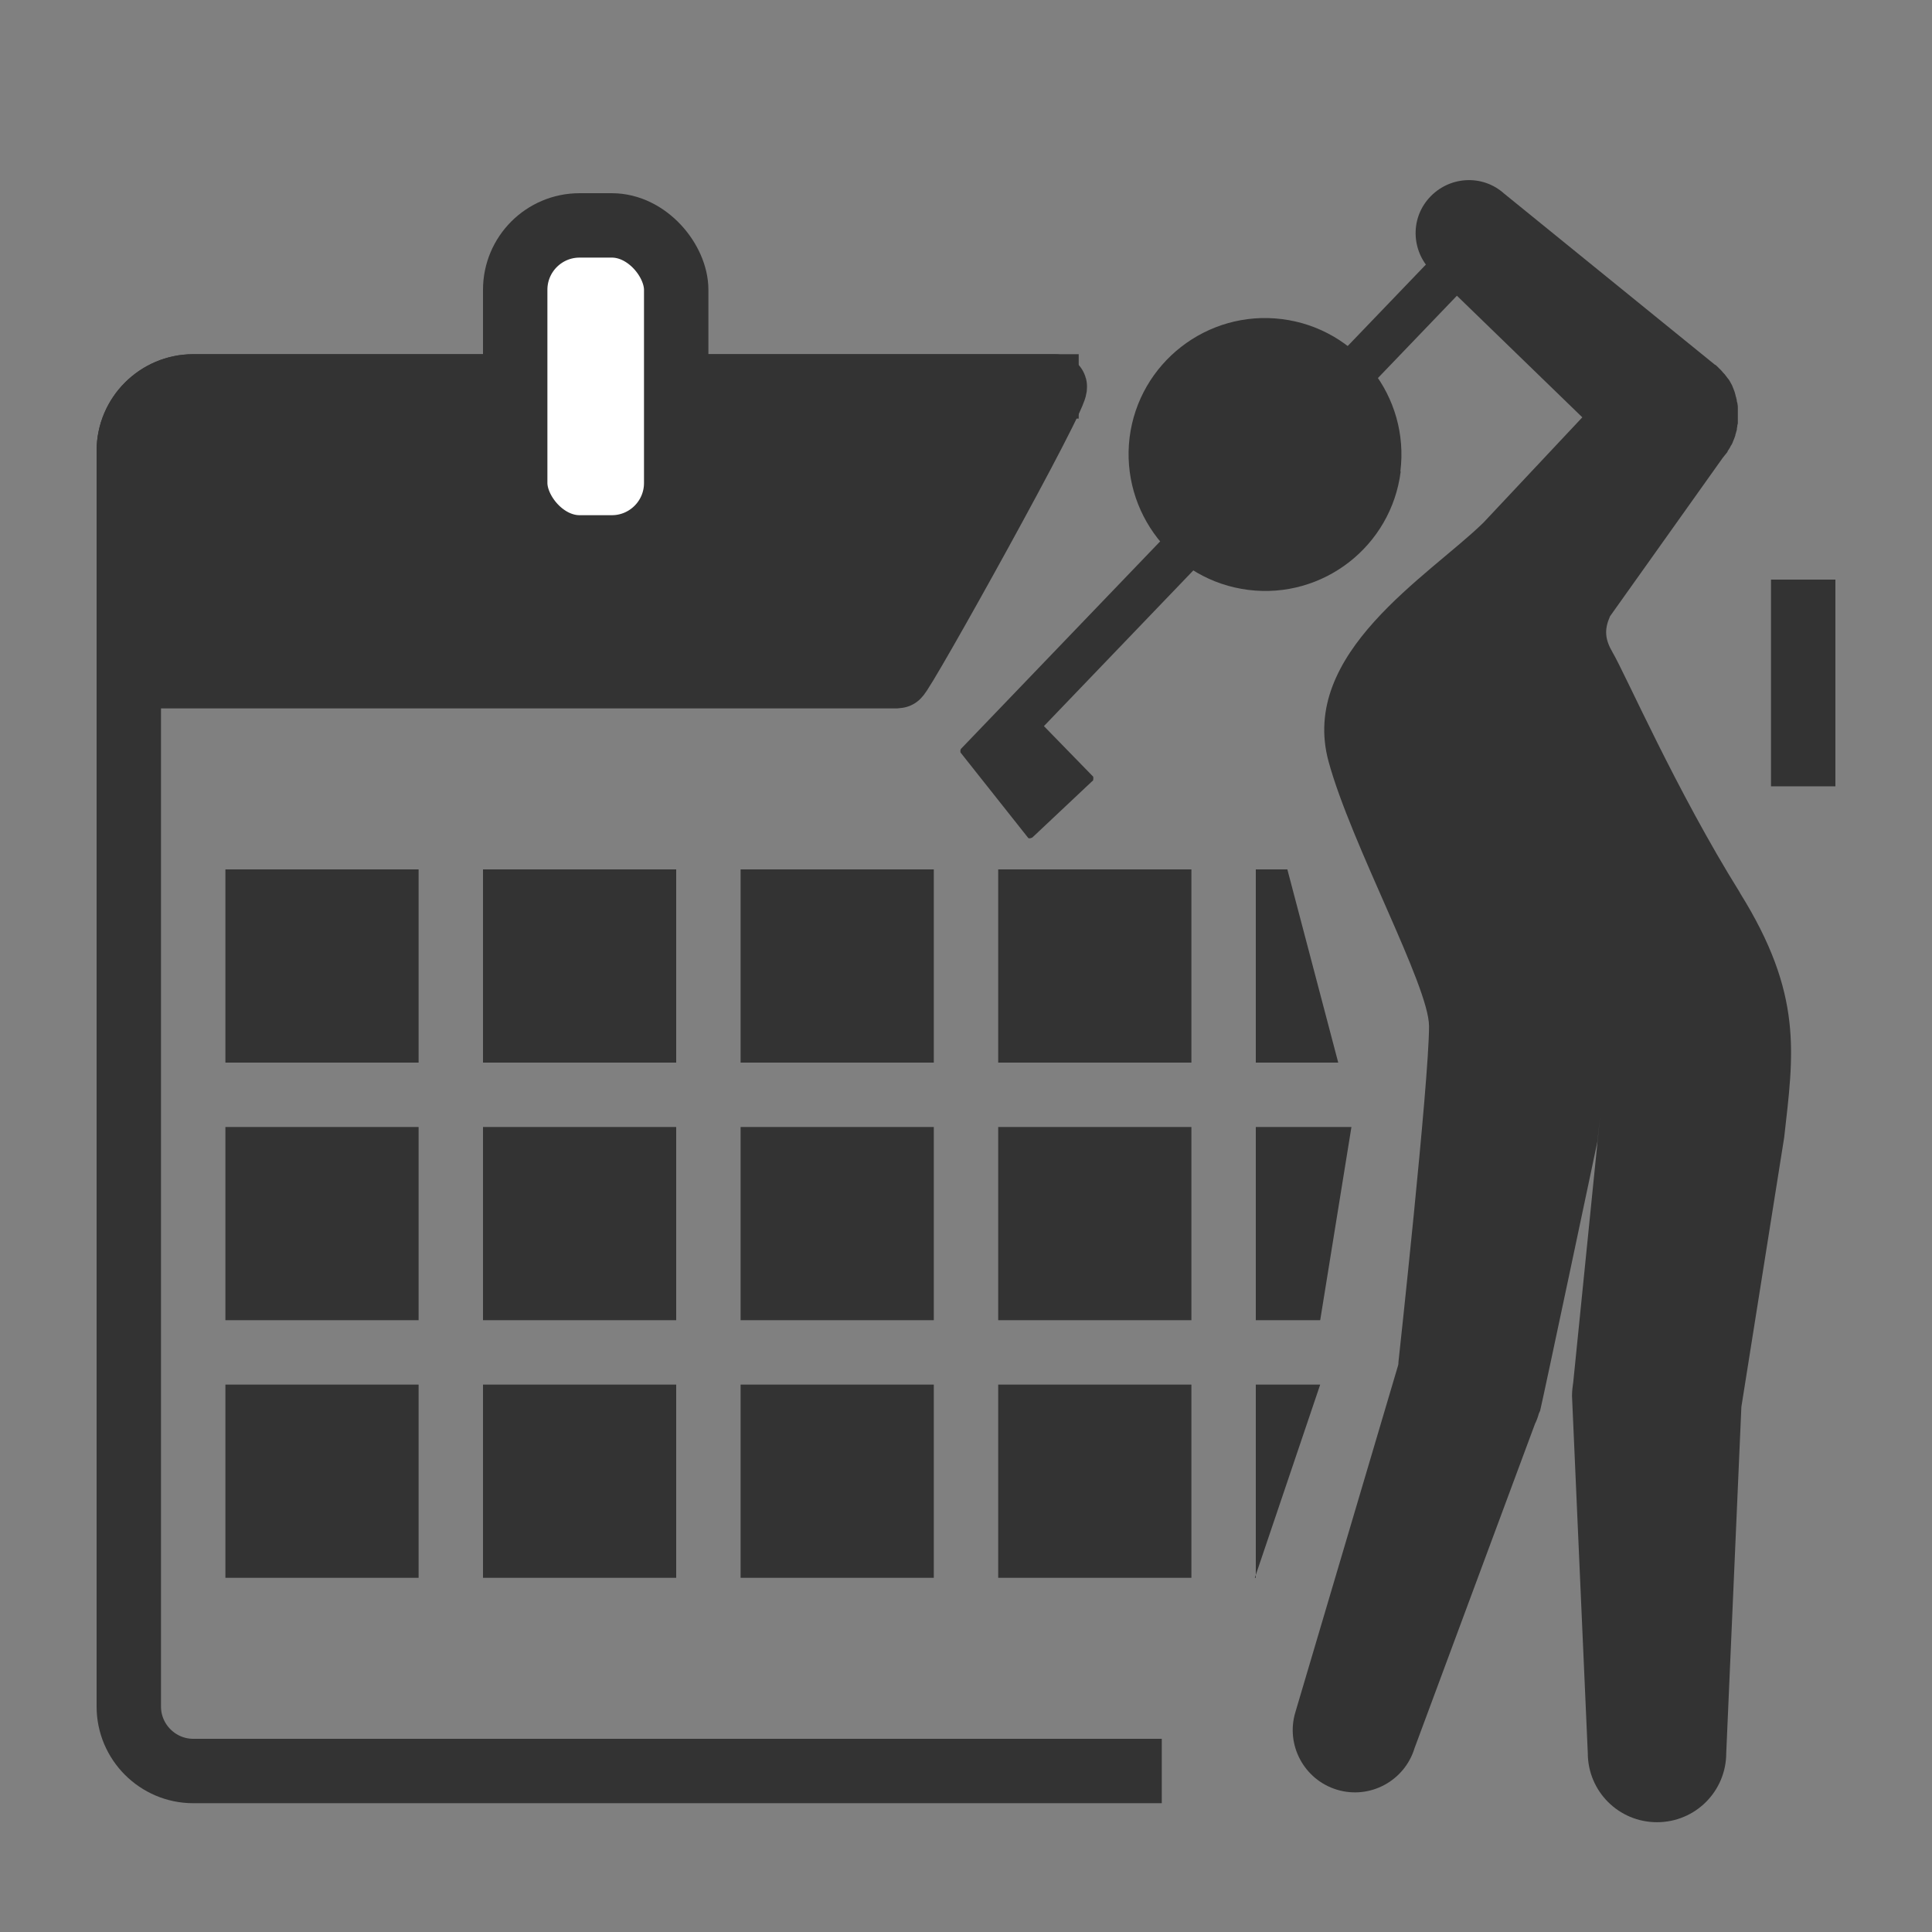 <?xml version="1.0" encoding="UTF-8"?>
<svg id="a" data-name="レイヤー 1" xmlns="http://www.w3.org/2000/svg" width="60" height="60" viewBox="0 0 60 60">
  <rect x="0" y="0" width="60" height="60" fill="#808080" stroke="none"/>
  <path d="M36.08,55H6c-1.1,0-2-.9-2-2V14c0-1.1,.9-2,2-2h27.5" style="fill: none; stroke: #333; stroke-miterlimit: 10; stroke-width: 2px;"/>
  <line x1="56" y1="18" x2="56" y2="24.42" style="fill: none; stroke: #333; stroke-miterlimit: 10; stroke-width: 2px;"/>
  <rect x="7" y="27" width="6" height="6" style="fill: #333;"/>
  <rect x="31" y="27" width="6" height="6" style="fill: #333;"/>
  <polyline points="41.56 33 39 33 39 27 39.98 27" style="fill: #333;"/>
  <rect x="47" y="27" width="6" height="6" style="fill: #333;"/>
  <rect x="23" y="27" width="6" height="6" style="fill: #333;"/>
  <rect x="15" y="27" width="6" height="6" style="fill: #333;"/>
  <rect x="7" y="35" width="6" height="6" style="fill: #333;"/>
  <rect x="31" y="35" width="6" height="6" style="fill: #333;"/>
  <polygon points="41 41 39 41 39 35 41.97 35 41 41" style="fill: #333;"/>
  <rect x="23" y="35" width="6" height="6" style="fill: #333;"/>
  <rect x="15" y="35" width="6" height="6" style="fill: #333;"/>
  <rect x="7" y="43" width="6" height="6" style="fill: #333;"/>
  <rect x="31" y="43" width="6" height="6" style="fill: #333;"/>
  <polyline points="38.97 49 39 49 39 43 41 43" style="fill: #333;"/>
  <rect x="23" y="43" width="6" height="6" style="fill: #333;"/>
  <rect x="15" y="43" width="6" height="6" style="fill: #333;"/>
  <path d="M27.87,21H4v-7c0-1.1,.9-2,2-2h26.75c.25,0-4.75,9-4.88,9Z" style="fill: #333; stroke: #333; stroke-miterlimit: 10; stroke-width: 2px;"/>
  <rect x="16" y="7" width="5" height="10" rx="2" ry="2" style="fill: #fff; stroke: #333; stroke-miterlimit: 10; stroke-width: 2px;"/>
  <path d="M43.5,14.64c-.29,2.32-2.41,3.97-4.73,3.68-2.32-.29-3.97-2.41-3.69-4.73,.29-2.32,2.41-3.97,4.73-3.68,2.32,.29,3.97,2.41,3.68,4.73Z" style="fill: #333;"/>
  <path d="M54.04,27.73c-1.98-3.17-3.55-6.77-3.96-7.47-.24-.41-.26-.71-.08-1.12l3.5-4.92s.03-.04,.04-.05c.03-.03,.05-.07,.08-.1,.02-.02,.03-.04,.04-.07,.02-.03,.05-.07,.07-.11,.01-.02,.02-.05,.04-.07,.02-.04,.04-.07,.05-.11,.01-.02,.02-.05,.03-.07,.01-.04,.03-.07,.04-.11,0-.03,.01-.05,.02-.08,.01-.04,.02-.07,.03-.11,0-.03,0-.05,.01-.08,0-.04,.01-.08,.02-.11,0-.03,0-.05,0-.08,0-.04,0-.08,0-.12,0-.03,0-.05,0-.08,0-.04,0-.08,0-.12,0-.03,0-.05,0-.08,0-.04,0-.08-.01-.12,0-.03-.01-.05-.02-.08,0-.04-.01-.08-.02-.11,0-.03-.02-.05-.02-.08-.01-.04-.02-.07-.03-.11-.01-.03-.02-.05-.03-.08-.01-.03-.03-.07-.04-.1-.01-.03-.03-.06-.04-.08-.02-.03-.03-.06-.05-.09-.02-.03-.04-.06-.06-.08-.02-.03-.04-.05-.06-.08-.02-.03-.05-.06-.07-.08-.02-.02-.04-.05-.06-.07-.03-.03-.05-.05-.08-.08-.02-.02-.04-.04-.06-.06h-.01s0-.02-.01-.02c-.01-.01-.03-.02-.05-.03l-6.54-5.31c-.68-.61-1.72-.54-2.33,.14-.61,.68-.54,1.72,.14,2.33l4.62,4.48-3.07,3.27c-1.7,1.66-5.73,4.05-4.81,7.42,.7,2.57,3.12,6.97,3.12,8.22,0,1.72-.95,10.43-.95,10.43,0,.03,0,.07-.01,.1l-3.19,10.77c-.31,1.02,.27,2.1,1.29,2.41,1.02,.31,2.1-.27,2.41-1.29l3.74-10.07c.05-.1,.09-.21,.12-.32l.04-.09c.05-.17,1.78-8.36,1.78-8.36l.08-.76-.83,8.22c-.02,.14-.04,.29-.04,.44l.49,11.09c0,1.19,.96,2.15,2.15,2.15s2.15-.96,2.15-2.15l.47-10.75,1.33-8.37c.29-2.59,.6-4.43-1.38-7.6Z" style="fill: #333;"/>
  <path d="M33.93,24.25l-1.87,1.76s-.1,.05-.13,.01l-2.1-2.65s-.02-.08,.02-.12L45.45,7l.97,.96-14,14.59,1.53,1.57s.02,.1-.02,.14Z" style="fill: #333;"/>
</svg>